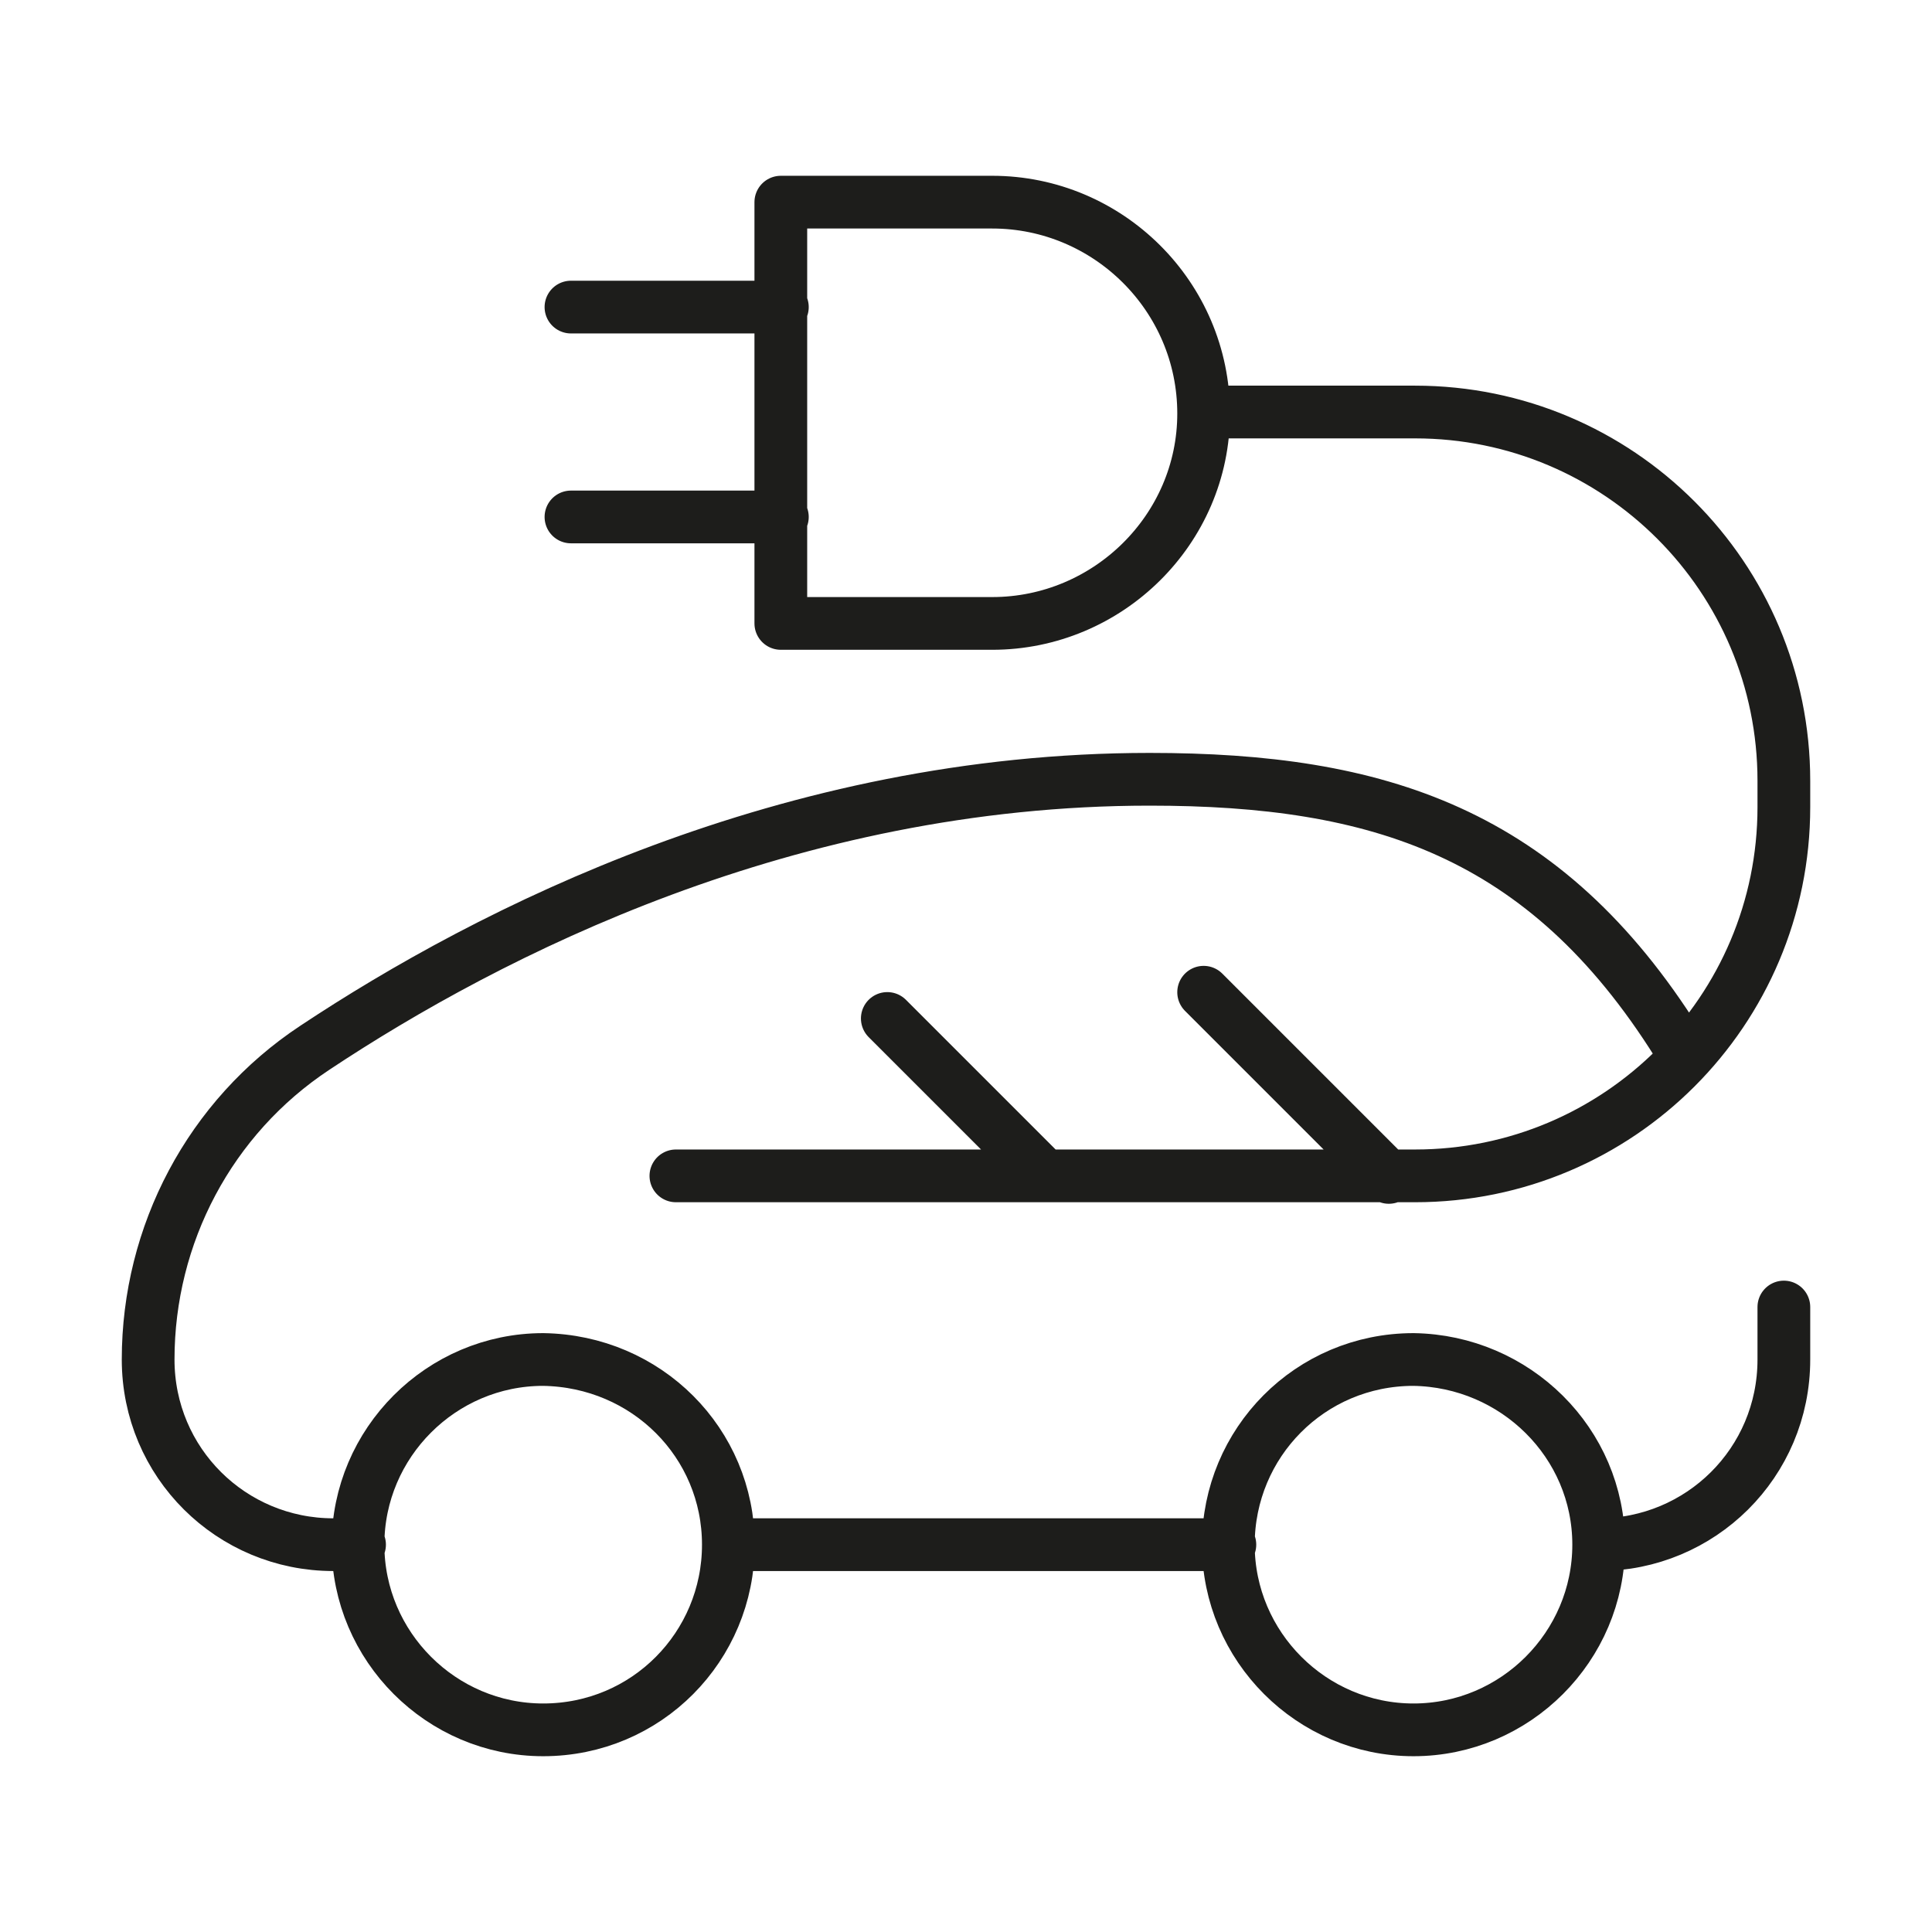 <?xml version="1.0" encoding="utf-8"?>
<!-- Generator: Adobe Illustrator 26.4.1, SVG Export Plug-In . SVG Version: 6.00 Build 0)  -->
<svg version="1.1" id="Layer_1" xmlns="http://www.w3.org/2000/svg" xmlns:xlink="http://www.w3.org/1999/xlink" x="0px" y="0px"
	 viewBox="0 0 125.2 125.2" style="enable-background:new 0 0 125.2 125.2;" xml:space="preserve">
<style type="text/css">
	.st0{fill:none;stroke:#1D1D1B;stroke-width:3.417;stroke-linecap:round;stroke-linejoin:round;stroke-miterlimit:10;}
</style>
<g>
	<path class="st0" d="M78,26.7h13.7c13.2,0,23.9,10.7,23.9,23.9v1.7c0,13.2-10.7,23.9-23.9,23.9H43.8 M57.5,66l10.2,10.2 M78,64.3
		l12,12 M103.6,100.1c0,6.6-5.4,12-12,12c-6.6,0-12-5.4-12-12c0-6.6,5.3-12,12-12C98.2,88.2,103.6,93.5,103.6,100.1z M47.2,100.1
		c0,6.6-5.3,12-12,12c-6.6,0-12-5.4-12-12c0-6.6,5.4-12,12-12C41.9,88.2,47.2,93.5,47.2,100.1z M103.6,100.1L103.6,100.1
		c6.6,0,12-5.3,12-12v-3.4 M79.7,100.1H47.2 M23.3,100.1h-1.7c-6.6,0-12-5.3-12-12c0-8.1,4-15.7,10.8-20.2
		c11.3-7.5,30.7-17.4,54.1-17.4c14.8,0,25.6,3.4,34.2,17.1 M37,33.5h13.7 M37,19.9h13.7 M64.3,40.4H50.6V13.1h13.7
		c7.5,0,13.7,6.1,13.7,13.7C78,34.3,71.8,40.4,64.3,40.4z"/>
</g>
</svg>
